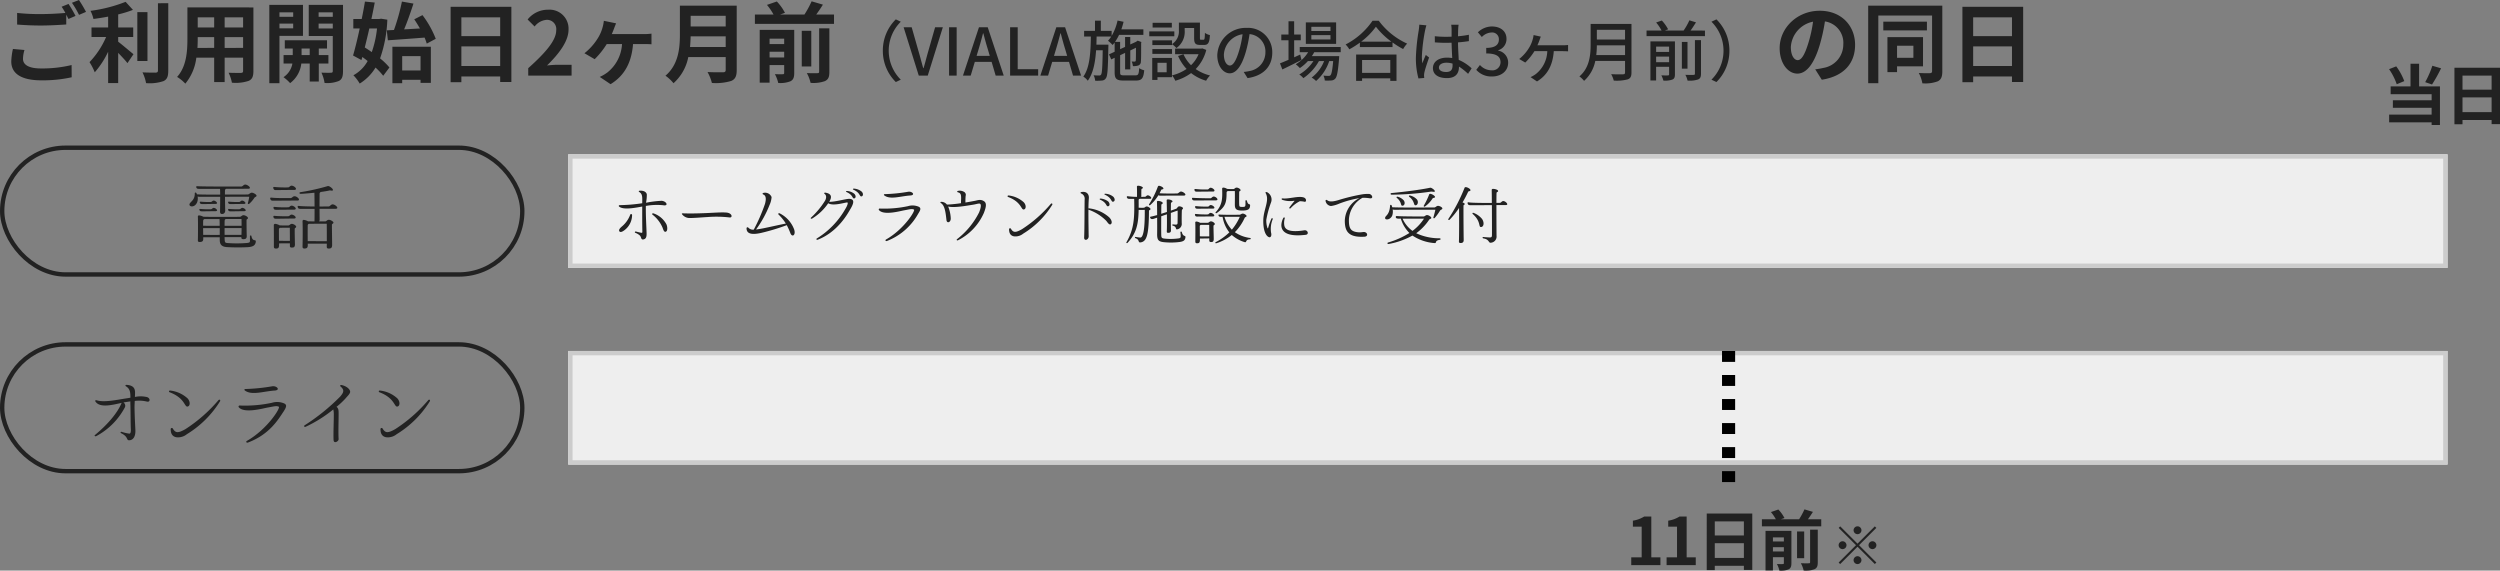 <svg xmlns="http://www.w3.org/2000/svg" width="572" height="130.56" viewBox="0 0 572 130.56"><rect x="0" y="0" width="572" height="130.56" fill="#808080" stroke="none"/><g transform="translate(7821 -2185.7)"><path d="M5.6-5.86,2.96-6.1a14.614,14.614,0,0,0-.38,2.88c0,2.76,2.3,4.3,6.88,4.3A30.669,30.669,0,0,0,16.4.38l-.02-2.8a28.489,28.489,0,0,1-7.02.78c-2.88,0-4.1-.9-4.1-2.2A7.5,7.5,0,0,1,5.6-5.86ZM15.68-16.4l-1.58.64a14.758,14.758,0,0,1,.86,1.42c-1.54.14-3.7.26-5.6.26a46.923,46.923,0,0,1-5.44-.26v2.66c1.62.12,3.36.22,5.46.22,1.9,0,4.38-.14,5.78-.24v-2.24c.18.34.36.68.5.98l1.62-.7A29.53,29.53,0,0,0,15.68-16.4Zm2.38-.9-1.6.64a21.2,21.2,0,0,1,1.62,2.76l1.6-.68A28.556,28.556,0,0,0,18.06-17.3Zm8.98,8.46h3.44v-2.18H27.04V-14a26,26,0,0,0,3.38-1.04l-1.68-1.84a33.775,33.775,0,0,1-8.04,2.06,7.462,7.462,0,0,1,.68,1.86c1.08-.14,2.22-.32,3.36-.54v2.48h-3.8v2.18h3.34a19.373,19.373,0,0,1-3.8,5.76,13.385,13.385,0,0,1,1.2,2.32,19.9,19.9,0,0,0,3.06-4.7V1.7h2.3V-5.2c.8.82,1.64,1.72,2.12,2.34L30.54-4.9c-.54-.42-2.52-2.12-3.5-2.86Zm6.7-5.68H31.42V-3.34h2.32Zm2.4-2.04V-1.18c0,.36-.16.48-.54.5-.42,0-1.7,0-3-.06a9.128,9.128,0,0,1,.82,2.46,9.848,9.848,0,0,0,3.98-.46c.82-.38,1.1-1.04,1.1-2.42v-15.4ZM51.4-6.34V-8.8h4.22v2.46Zm-6.22,0c.04-.74.06-1.46.06-2.1V-8.8H49v2.46Zm3.82-7v2.32H45.24v-2.32Zm6.62,2.32H51.4v-2.32h4.22Zm2.36-4.58H42.88v7.14c0,2.8-.18,6.36-2.36,8.76A8.785,8.785,0,0,1,42.4,1.84,11.453,11.453,0,0,0,44.92-4.1H49V1.48h2.4V-4.1h4.22v3c0,.36-.14.48-.52.48-.36,0-1.68.02-2.8-.04a8.992,8.992,0,0,1,.76,2.28A9.288,9.288,0,0,0,56.9,1.2c.8-.36,1.08-1,1.08-2.28Zm9.1,1.12v1.02H63.94v-1.02Zm-3.14,3.66V-11.9h3.14v1.08ZM69.32-9.1v-7.08h-7.7V1.74h2.32V-9.1ZM69-4.7V-6.2h1.86v1.5Zm6.14,1.94V-4.7h-2.2V-6.2h1.88V-8.08H65.16V-6.2h1.82v1.5h-2.1v1.94H66.9A4.686,4.686,0,0,1,64.86.36a9,9,0,0,1,1.52,1.36,6.515,6.515,0,0,0,2.56-4.48h1.92V1.36h2.08V-2.76ZM72.9-10.78V-11.9h3.24v1.12Zm3.24-3.7v1.02H72.9v-1.02Zm2.34-1.7H70.64v7.12h5.5v8c0,.28-.1.4-.42.4-.3.02-1.28.02-2.18-.02a8.457,8.457,0,0,1,.72,2.36,7.109,7.109,0,0,0,3.28-.46c.72-.38.94-1.04.94-2.26ZM88.5-10.36l.24,2.28c2.28-.16,5.42-.38,8.4-.62a10.734,10.734,0,0,1,.5,1.38l2.06-1.1a22.047,22.047,0,0,0-3.04-5.42l-1.88.96c.44.64.88,1.36,1.3,2.1-1.24.06-2.46.14-3.62.2.74-1.74,1.5-3.92,2.14-5.9l-2.64-.46a46.443,46.443,0,0,1-1.82,6.5Zm-2.24-.42a23.172,23.172,0,0,1-1.2,5.4c-.54-.38-1.08-.74-1.6-1.06.34-1.36.7-2.84,1.04-4.34Zm.94-2.24-.4.06H84.98c.28-1.3.54-2.58.76-3.76l-2.24-.22c-.2,1.24-.46,2.6-.74,3.98H80.84v2.18H82.3c-.5,2.32-1.04,4.54-1.52,6.18L82.7-3.56l.2-.7c.4.28.82.6,1.22.92A8.237,8.237,0,0,1,80.86-.08a9.886,9.886,0,0,1,1.44,1.9,10.926,10.926,0,0,0,3.62-3.66A14.605,14.605,0,0,1,87.68.04l1.42-1.9a14.25,14.25,0,0,0-2.14-2.08,29.608,29.608,0,0,0,1.66-8.86Zm9.02,8.56v3.28h-4.2V-4.46Zm-6.44,6.2h2.24V.96h4.2v.7h2.36V-6.6h-8.8ZM105.56-2.2V-6.68h8.88V-2.2Zm8.88-11.14v4.3h-8.88v-4.3Zm-11.34-2.4V1.5h2.46V.2h8.88V1.46H117v-17.2ZM120.86,0h9.92V-2.48h-3.2c-.7,0-1.68.08-2.42.16,2.7-2.64,4.92-5.52,4.92-8.2a4.342,4.342,0,0,0-4.66-4.56,5.941,5.941,0,0,0-4.7,2.24l1.6,1.6a3.872,3.872,0,0,1,2.72-1.52,2.114,2.114,0,0,1,2.22,2.4c0,2.28-2.38,5.06-6.4,8.66Zm20.1-11.96-2.8-.58a8.135,8.135,0,0,1-.28,1.46,9.085,9.085,0,0,1-1.12,2.56,13.216,13.216,0,0,1-3.04,3.4l2.34,1.36a18.356,18.356,0,0,0,2.76-3.46h3.5a8.93,8.93,0,0,1-3.3,6.46A9.052,9.052,0,0,1,137.22.3l2.48,1.66c3.2-1.96,4.8-4.94,5.14-9.18h2.44c.4,0,1.16,0,1.78.06V-9.6a14.252,14.252,0,0,1-1.78.1h-7.3c.2-.46.38-.92.52-1.28C140.62-11.14,140.78-11.5,140.96-11.96Zm16.92,5.42c.08-.84.12-1.68.14-2.44h8.02v2.44Zm8.16-7.14v2.44h-8.02v-2.44ZM168.56-16h-13v6.58c0,3.04-.28,6.86-3.3,9.44a9.393,9.393,0,0,1,1.84,1.72,10.758,10.758,0,0,0,3.38-5.98h8.56v2.9c0,.42-.16.58-.64.58-.44,0-2.12.02-3.52-.06a10.21,10.21,0,0,1,1,2.5,12.1,12.1,0,0,0,4.42-.46c.92-.4,1.26-1.08,1.26-2.52Zm7.52,11.84v-1.3h3.34v1.3Zm3.34-4.3v1.24h-3.34V-8.46Zm2.3-2h-7.9V1.62h2.26V-2.42h3.34V-.64c0,.24-.08.32-.32.32-.26.02-1.06.02-1.8-.02a8.224,8.224,0,0,1,.76,2.02,6.272,6.272,0,0,0,2.78-.38c.68-.34.88-.9.88-1.92Zm5.7,9.54c0,.28-.1.36-.42.36-.34.02-1.38.02-2.4-.02a8.34,8.34,0,0,1,.86,2.24,7.848,7.848,0,0,0,3.28-.4c.8-.38,1.02-.96,1.02-2.14v-9.94h-2.34Zm-1.8-9.34h-2.18V-2.1h2.18Zm1.14-3.72c.5-.7,1.04-1.48,1.52-2.26L185.7-17a22.42,22.42,0,0,1-1.64,3.02H178.5l1.1-.38a11.052,11.052,0,0,0-1.86-2.6l-2.26.78a13.413,13.413,0,0,1,1.5,2.2h-4.26v2.14h18.1v-2.14ZM201.995-5.7a9.994,9.994,0,0,0,2.97,7.17L206.1.93a9.335,9.335,0,0,1-2.76-6.63,9.335,9.335,0,0,1,2.76-6.63l-1.14-.54A9.994,9.994,0,0,0,201.995-5.7Zm8.22,5.7h2.055l3.45-11.055h-1.77l-1.635,5.73c-.36,1.26-.615,2.34-1.005,3.615h-.075c-.375-1.275-.63-2.355-1.005-3.615l-1.635-5.73H206.75Zm6.93,0h1.74V-11.055h-1.74Zm6.75-6c.36-1.2.7-2.415,1.02-3.675h.075c.33,1.245.66,2.475,1.035,3.675l.435,1.485h-3.015Zm-3.57,6h1.77l.945-3.15h3.84L227.81,0h1.845l-3.66-11.055h-2.01ZM231.11,0h6.42V-1.47h-4.68v-9.585h-1.74ZM241.6-6c.36-1.2.7-2.415,1.02-3.675h.075c.33,1.245.66,2.475,1.035,3.675l.435,1.485h-3.015Zm-3.57,6h1.77l.945-3.15h3.84L245.51,0h1.845l-3.66-11.055h-2.01ZM257.2-.06c-.8,0-.915-.105-.915-.69V-4.665l1.14-.54v3.78h1.185V-5.76l1.3-.615c0,1.635-.015,2.73-.045,2.91-.045.21-.12.255-.27.255-.12,0-.42,0-.66-.015a3.379,3.379,0,0,1,.27,1.05,3.382,3.382,0,0,0,1.17-.12.91.91,0,0,0,.66-.915c.06-.42.06-2.145.06-4.275l.06-.2L260.3-8l-.24.165-.12.09-1.335.615v-1.71H257.42V-6.57l-1.14.525v-1.68h-1.155a10.762,10.762,0,0,0,.915-1.59h5.565V-10.59h-5.04c.2-.555.36-1.14.51-1.725l-1.38-.285a11.8,11.8,0,0,1-1.35,3.51v-1.14H251.87v-2.34h-1.335v2.34h-2.49v1.29h1.545c-.06,3.585-.225,7.11-1.725,9.165a3.849,3.849,0,0,1,1.02.945c1.245-1.7,1.71-4.2,1.9-6.975H252.3c-.06,3.87-.15,5.265-.375,5.565a.433.433,0,0,1-.45.21c-.225,0-.705,0-1.26-.045a3.306,3.306,0,0,1,.36,1.245,9.868,9.868,0,0,0,1.56-.045,1.086,1.086,0,0,0,.9-.54c.39-.51.465-2.22.555-7.08.015-.18.015-.585.015-.585h-2.745c.015-.615.03-1.23.045-1.86h3.345a6,6,0,0,1-.735.96,9.479,9.479,0,0,1,1.05.975,6.126,6.126,0,0,0,.465-.585v2.13l-1.29.6.51,1.155.78-.375V-.765c0,1.5.42,1.89,2.04,1.89h2.835c1.335,0,1.725-.525,1.89-2.34a3.591,3.591,0,0,1-1.155-.5c-.075,1.38-.2,1.65-.825,1.65ZM268.16-8.07h-4.5v1.08h4.5v-.2a5.243,5.243,0,0,1,1.005.885,4.535,4.535,0,0,0,1.89-4.035v-.555h2.16v2.3c0,1.23.315,1.575,1.35,1.575h.96c.87,0,1.215-.465,1.3-2.25a3.135,3.135,0,0,1-1.14-.51c-.03,1.38-.09,1.575-.315,1.575h-.585c-.21,0-.24-.06-.24-.4v-3.525h-4.815v1.785a3.428,3.428,0,0,1-1.575,3.135Zm-4.5,3.09h4.5V-6.075h-4.5Zm4.455-7.11h-4.4V-11h4.4Zm.57,1.98h-5.73V-9h5.73ZM266.93-2.925v2.16h-2.1v-2.16Zm1.215-1.125H263.63V.99h1.2V.36h3.315Zm6.96-2.175-.255.045h-5.985v1.275h5.37a7.4,7.4,0,0,1-1.725,2.52,7.962,7.962,0,0,1-1.725-2.5l-1.245.39a10.62,10.62,0,0,0,1.95,2.97,10.259,10.259,0,0,1-3.33,1.47,5.012,5.012,0,0,1,.75,1.23,11.25,11.25,0,0,0,3.615-1.755A10.058,10.058,0,0,0,275.96,1.17a5.459,5.459,0,0,1,.9-1.2,9.944,9.944,0,0,1-3.285-1.47A9.709,9.709,0,0,0,276-5.88Zm15.99.96a5.552,5.552,0,0,0-5.88-5.655,6.5,6.5,0,0,0-6.7,6.24c0,2.505,1.365,4.155,2.85,4.155s2.73-1.7,3.63-4.755a29.868,29.868,0,0,0,.9-4.215,3.988,3.988,0,0,1,3.63,4.185,4.314,4.314,0,0,1-3.63,4.26,9.271,9.271,0,0,1-1.335.21L285.44.57C289.085.045,291.095-2.115,291.095-5.265Zm-11.07.435A5.014,5.014,0,0,1,284.3-9.465a23.88,23.88,0,0,1-.825,3.87c-.69,2.31-1.395,3.285-2.07,3.285C280.76-2.31,280.025-3.105,280.025-4.83Zm24.39-5.37h-4.38v-.975h4.38Zm0,1.935h-4.38v-.99h4.38Zm1.29-3.915h-6.93v4.92h6.93Zm-8.22,7.365c-.465.21-.93.42-1.38.63v-3.9h1.515v-1.32H296.1v-3.03h-1.29v3.03h-1.65v1.32h1.65v4.47c-.735.315-1.41.6-1.95.81l.54,1.395c1.26-.6,2.88-1.41,4.38-2.175Zm9.27-.54V-6.54H297.38v1.185h1.92a8.052,8.052,0,0,1-2.835,2.76,7.557,7.557,0,0,1,.945.87,10.184,10.184,0,0,0,1.845-1.605h1.26a9.708,9.708,0,0,1-3.24,3.075,3.87,3.87,0,0,1,.93.84,11.528,11.528,0,0,0,3.57-3.915h1.185A8.7,8.7,0,0,1,300.11.45a4.477,4.477,0,0,1,1.005.78,10.367,10.367,0,0,0,3.015-4.56h.9c-.18,2.115-.375,2.97-.6,3.225-.12.15-.24.165-.465.165a10.025,10.025,0,0,1-1.17-.06,2.756,2.756,0,0,1,.315,1.125,11.81,11.81,0,0,0,1.5-.015,1.3,1.3,0,0,0,.9-.42c.4-.45.63-1.62.87-4.62.015-.18.03-.525.03-.525h-6.27a6.907,6.907,0,0,0,.555-.9Zm11.34,1.785V-.63h-6.45V-3.57ZM310.28,1.2h1.365V.615h6.45V1.2h1.425V-4.83h-9.24Zm1.155-8.97a16.045,16.045,0,0,0,3.375-3.42,17.171,17.171,0,0,0,3.54,3.42Zm2.6-4.785a16.619,16.619,0,0,1-6.165,5.43,5.36,5.36,0,0,1,.855,1.11,20.433,20.433,0,0,0,2.415-1.53v1.02h7.47V-7.59a19.54,19.54,0,0,0,2.43,1.515,6.192,6.192,0,0,1,.915-1.245,16.636,16.636,0,0,1-6.495-5.235Zm15.2,10.68c0-.645.705-1.08,1.71-1.08a4.834,4.834,0,0,1,1.4.21v.4c0,.945-.345,1.515-1.455,1.515C329.915-.825,329.225-1.17,329.225-1.875Zm4.5-9.765h-1.7a7.379,7.379,0,0,1,.09.96v1.77c-.42.015-.825.03-1.245.03a24.421,24.421,0,0,1-2.6-.135l.015,1.41c.87.06,1.7.105,2.565.105.42,0,.84-.015,1.26-.03.03,1.17.09,2.46.15,3.51a7.983,7.983,0,0,0-1.215-.09c-2.01,0-3.2,1.02-3.2,2.4,0,1.44,1.185,2.28,3.21,2.28,2.085,0,2.745-1.185,2.745-2.565V-2.07A14.263,14.263,0,0,1,335.9-.405l.81-1.26A9.9,9.9,0,0,0,333.755-3.6c-.045-1.155-.15-2.5-.165-4.005.87-.06,1.71-.165,2.49-.285V-9.345A23.2,23.2,0,0,1,333.59-9c.015-.69.03-1.335.045-1.71C333.65-11.01,333.68-11.34,333.725-11.64Zm-7.365.135-1.635-.15c-.015.39-.075.87-.12,1.245a46.026,46.026,0,0,0-.66,6.285,17.556,17.556,0,0,0,.585,4.77L325.865.54c-.015-.18-.03-.405-.045-.555a3.871,3.871,0,0,1,.075-.69c.165-.765.675-2.295,1.08-3.435l-.75-.585c-.24.555-.57,1.305-.78,1.92a9.758,9.758,0,0,1-.12-1.6,39.658,39.658,0,0,1,.735-5.94C326.12-10.62,326.27-11.235,326.36-11.505ZM341.375.2c2.025,0,3.69-1.17,3.69-3.165a2.8,2.8,0,0,0-2.28-2.76v-.075a2.668,2.668,0,0,0,1.9-2.595c0-1.815-1.395-2.85-3.375-2.85a4.653,4.653,0,0,0-3.165,1.335l.9,1.08a3.215,3.215,0,0,1,2.2-1.035,1.534,1.534,0,0,1,1.7,1.59c0,1.11-.72,1.935-2.895,1.935V-5.07c2.49,0,3.27.8,3.27,2.01a1.856,1.856,0,0,1-2.1,1.845,3.568,3.568,0,0,1-2.61-1.215l-.84,1.11A4.582,4.582,0,0,0,341.375.2Zm11.16-9.12-1.65-.36a5.346,5.346,0,0,1-.2.975,7.2,7.2,0,0,1-.825,1.92A9.746,9.746,0,0,1,347.6-3.8l1.38.81a13.283,13.283,0,0,0,2.1-2.61h2.94A6.96,6.96,0,0,1,351.44-.39a6.613,6.613,0,0,1-1.245.735l1.47.99c2.31-1.41,3.6-3.6,3.84-6.93h2.025c.3,0,.825.015,1.245.045V-7.005a8.969,8.969,0,0,1-1.245.06h-5.775c.2-.4.36-.825.48-1.155C352.325-8.37,352.415-8.625,352.535-8.925Zm12.69,4.215a19.539,19.539,0,0,0,.135-2.22h6.45v2.22Zm6.585-5.775v2.22h-6.45v-2.22Zm1.47-1.35h-9.345v4.71c0,2.355-.225,5.3-2.565,7.305a5.292,5.292,0,0,1,1.065,1.02A8.285,8.285,0,0,0,365-3.36h6.81V-.735c0,.315-.12.435-.45.435-.36.015-1.56.03-2.73-.03a5.84,5.84,0,0,1,.6,1.47,9.909,9.909,0,0,0,3.21-.285c.6-.225.84-.66.84-1.56Zm5.64,8.76V-4.35h2.97v1.275Zm2.97-3.57v1.23h-2.97v-1.23Zm1.335-1.185h-5.61V1.11h1.305V-2.01h2.97V-.315c0,.2-.06.255-.27.27-.18.015-.84.015-1.5-.015a5.844,5.844,0,0,1,.465,1.2,5.071,5.071,0,0,0,2.07-.24c.435-.195.57-.54.57-1.185ZM387.8-.45c0,.21-.075.27-.315.285-.225.015-1.035.015-1.875-.015a4.863,4.863,0,0,1,.5,1.32,6.2,6.2,0,0,0,2.4-.255c.51-.21.675-.585.675-1.32v-7.68H387.8ZM386.1-7.7h-1.29V-1.59h1.29Zm.7-2.61c.42-.57.84-1.23,1.245-1.875l-1.515-.465a14.19,14.19,0,0,1-1.32,2.34H380.9l.765-.285a9.012,9.012,0,0,0-1.44-2.01l-1.3.45a9.979,9.979,0,0,1,1.245,1.845H376.73V-9.03h13.365v-1.275ZM395.69-5.7a9.994,9.994,0,0,0-2.97-7.17l-1.14.54a9.335,9.335,0,0,1,2.76,6.63A9.335,9.335,0,0,1,391.58.93l1.14.54A9.994,9.994,0,0,0,395.69-5.7Zm28.755-1.34c0-4.36-3.12-7.8-8.08-7.8-5.18,0-9.18,3.94-9.18,8.56,0,3.38,1.84,5.82,4.06,5.82,2.18,0,3.9-2.48,5.1-6.52a40.454,40.454,0,0,0,1.2-5.42,4.944,4.944,0,0,1,4.2,5.28,5.427,5.427,0,0,1-4.56,5.36,15.383,15.383,0,0,1-1.86.32l1.5,2.38C421.865.16,424.445-2.82,424.445-7.04Zm-14.7.5a6.3,6.3,0,0,1,5.08-5.8,30.018,30.018,0,0,1-1.06,4.84c-.82,2.7-1.6,3.96-2.44,3.96C410.545-3.54,409.745-4.52,409.745-6.54Zm28.04-.3v2.76h-3.74V-6.84Zm2.2,4.72V-8.8h-8.14v8h2.2V-2.12Zm.9-10.22H430.9v2h9.98ZM444.4-16h-16.96V1.74h2.32V-13.74h12.3V-1.02c0,.32-.14.44-.48.46s-1.5.02-2.56-.04a8.089,8.089,0,0,1,.82,2.36,8.13,8.13,0,0,0,3.54-.46c.76-.4,1.02-1.06,1.02-2.3Zm7.06,13.8V-6.68h8.88V-2.2Zm8.88-11.14v4.3h-8.88v-4.3ZM449-15.74V1.5h2.46V.2h8.88V1.46h2.56v-17.2Z" transform="translate(-7821 2203)" fill="#222"/><path d="M11.52-12.255a21.487,21.487,0,0,1-1.635,3.75l1.56.54a33.8,33.8,0,0,0,2.07-3.705ZM5.1-8.745A13.768,13.768,0,0,0,3.255-12.12l-1.635.645a14.148,14.148,0,0,1,1.755,3.45ZM8.49-12.72H6.525v5.19H1.98v1.785h9.375v1.38H2.49V-2.64h8.865v1.56H1.635V.69h9.72v.615H13.26V-7.53H8.49ZM18.42-1.65V-5.01h6.66v3.36Zm6.66-8.355V-6.78H18.42v-3.225Zm-8.505-1.8V1.125H18.42V.15h6.66V1.1H27v-12.9Z" transform="translate(-7276 2213)" fill="#222"/><path d="M14.608-11.216c-.336,0-.64.4-.912.416-.432,0-2.752.016-5.232.016,0-.4,0-.736.016-.88a.417.417,0,0,1,.24-.432c2,0,3.952-.016,5.056-.016.288,0,.4-.08.4-.224,0-.272-.656-.736-1.072-.736-.352,0-.576.432-.864.448-.832.016-8.9.016-9.984-.064-.336-.032-.416.048-.336.288.128.32.32.32,1.04.32H7.344c.016.288.032.768.032,1.312-2.272,0-4.464-.016-5.312-.064l-.1-.24c-.112-.224-.4-.24-.4.016C1.6-9.312.288-9.088.352-8.448c.048.528,1.28.624,1.76-.592a2.42,2.42,0,0,0,.1-1.312,1.487,1.487,0,0,0,.464.08h4.7c0,1.344-.016,2.9-.032,3.344-.016.352.128.592.432.592.432,0,.8-.256.752-.944C8.512-7.7,8.48-9.136,8.48-10.272c2.016-.016,4.112-.016,5.552-.016a11.621,11.621,0,0,1-.32,1.44c-.048.24.16.3.336.16a6.991,6.991,0,0,0,1.12-1.3c.192-.32.528-.256.528-.544C15.7-10.784,14.976-11.216,14.608-11.216ZM3.632-8.608c.336,0,1.9-.032,2.64-.032.288,0,.4-.1.4-.24A1.011,1.011,0,0,0,5.9-9.408c-.272,0-.432.32-.672.32a19.453,19.453,0,0,1-2.208-.064c-.3-.032-.352.048-.288.256C2.864-8.576,3.088-8.608,3.632-8.608Zm8.768-.8c-.288,0-.432.32-.688.32A19.232,19.232,0,0,1,9.5-9.152c-.3-.032-.352.048-.288.24.128.336.352.3.9.3S12.1-8.64,12.768-8.64c.288,0,.4-.1.4-.24A1.011,1.011,0,0,0,12.4-9.408ZM2.64-7.248c.128.336.352.3.9.3.336,0,2.1-.032,2.736-.032.288,0,.4-.1.4-.24A1.011,1.011,0,0,0,5.9-7.744c-.272,0-.4.32-.672.32a21.072,21.072,0,0,1-2.3-.064C2.64-7.536,2.576-7.44,2.64-7.248Zm9.824-.5c-.288,0-.416.32-.688.32A20.6,20.6,0,0,1,9.5-7.488c-.288-.048-.352.048-.288.24.128.336.352.3.9.3.5,0,2.064-.032,2.72-.032.288,0,.4-.1.4-.24A1.011,1.011,0,0,0,12.464-7.744Zm2.064,6.48a.169.169,0,1,0-.336.032v.976c0,.4-.08.464-.592.544A27.7,27.7,0,0,1,8.976.3C8.5.24,8.432.144,8.4-.56c0-.1-.016-.272-.016-.48h3.84v.048c-.016.3.128.416.432.416.464,0,.832-.1.8-.768-.032-.656-.048-2.976-.048-3.6,0-.208.336-.256.336-.464,0-.272-.624-.656-1.04-.656-.336,0-.56.368-.816.368-.784.016-6.464.048-8.368-.016a2.669,2.669,0,0,0-.912-.3c-.24-.032-.352.1-.336.32.048.752.032,4.624,0,5.328-.016.32.1.432.416.432.464,0,.848-.112.816-.768v-.32H7.28v.608c0,1.024.4,1.552,1.6,1.648a44.4,44.4,0,0,0,4.832.016c1.152-.08,1.7-.4,1.808-1.2C15.616-.736,14.832.192,14.528-1.264Zm-2.272-3.92c.016.384.016.96.016,1.552H8.384c0-.5,0-.928.016-1.136.016-.256.112-.384.3-.416Zm-8.768.416a.407.407,0,0,1,.288-.4H7.232c.016.336.032.9.032,1.536-1.568,0-3.04,0-3.792-.016C3.472-4.144,3.472-4.56,3.488-4.768Zm4.9,3.216c0-.464-.016-1.024,0-1.568h3.888c0,.576-.016,1.152-.032,1.568Zm-4.9-.016c0-.464-.016-1.008-.016-1.536H7.28v1.552C5.744-1.552,4.272-1.552,3.488-1.568Zm16.8-10.24c.784,0,3.088-.032,4.032-.032.288,0,.4-.112.4-.256,0-.288-.592-.72-1.008-.72-.336,0-.512.4-.816.4a26.338,26.338,0,0,1-3.088-.1c-.288-.032-.352.112-.256.336C19.7-11.776,19.888-11.808,20.288-11.808ZM33.1-8.544c-.368,0-.624.48-.88.48-.208,0-1.056.016-2.112.016,0-1.2.016-2.4.016-2.9a.445.445,0,0,1,.288-.432c.816-.112,1.5-.224,1.952-.336.256-.064.592.128.768-.016.192-.192-.272-.688-.848-.96a.572.572,0,0,0-.4,0,48.962,48.962,0,0,1-6.128,1.36c-.368.064-.288.4.08.384.944-.048,2.048-.144,3.1-.256.016.688.032,1.936.032,3.152-1.424-.016-2.912-.048-3.536-.128-.32-.048-.384.064-.3.32.112.32.3.352.8.352h3.04c0,1.2,0,2.3-.016,2.72a.443.443,0,0,0,.016.144c-.576,0-1.12-.016-1.5-.016a2.419,2.419,0,0,0-.9-.32.276.276,0,0,0-.352.3c.064,1.424.032,4.64,0,5.808,0,.32.128.432.432.432.448,0,.784-.112.768-.784a2.6,2.6,0,0,0-.016-.336.6.6,0,0,0,.16.016L31.776.448c0,.288-.016.528-.016.688,0,.32.128.432.448.432.448,0,.784-.1.784-.784,0-.72-.048-3.952-.048-4.656,0-.224.352-.256.352-.5,0-.224-.64-.64-1.056-.64-.384,0-.544.352-.816.368H30.016a.8.8,0,0,0,.112-.464c0-.368-.016-1.344-.016-2.416h3.616c.32,0,.448-.1.448-.24C34.176-8.048,33.52-8.544,33.1-8.544Zm-7.7-1.12c0-.272-.576-.736-1.008-.736-.384,0-.576.4-.848.416-.736.016-3.552.032-4.416-.1-.288-.048-.352.1-.288.3.144.4.352.4.768.4.7,0,4.288-.032,5.408-.032C25.3-9.408,25.408-9.5,25.408-9.664ZM20.3-7.3c.656,0,3.04-.032,3.968-.032.272,0,.4-.1.4-.24,0-.272-.544-.672-.944-.672-.336,0-.48.368-.752.368a23.272,23.272,0,0,1-3.1-.08c-.3-.048-.352.1-.272.32C19.7-7.328,19.872-7.3,20.3-7.3Zm0,2.048c.624,0,3.04-.048,3.952-.048.272,0,.4-.08.4-.24,0-.272-.544-.656-.944-.656-.32,0-.464.368-.752.368a29.984,29.984,0,0,1-3.1-.08c-.288-.048-.352.1-.288.3C19.68-5.28,19.856-5.248,20.3-5.248ZM31.76-4.112c.016.944.016,2.72.016,4L27.408-.128c-.016-1.168-.016-2.88,0-3.552a.4.4,0,0,1,.256-.416C28.624-4.1,30.4-4.112,31.76-4.112Zm-7.984.032c-.368,0-.5.352-.8.368-.368,0-1.36,0-1.968-.016a2.758,2.758,0,0,0-.976-.352c-.224-.016-.4.1-.384.32.016,1.168.016,3.824.016,4.9,0,.32.16.432.464.432.448,0,.736-.1.72-.848V.384h.08c.528,0,1.6-.016,2.4-.016v.56c-.016.3.112.416.432.416.464,0,.736-.08.72-.8-.016-.576-.064-2.816-.048-3.472,0-.224.336-.256.336-.5S24.192-4.08,23.776-4.08ZM20.832-.208c-.016-.9-.016-2.144-.016-2.576a.394.394,0,0,1,.288-.4c.608,0,1.472-.016,2.208-.016,0,.752.016,1.968.016,3.008C22.608-.192,21.52-.192,20.832-.208Z" transform="translate(-7778 2241)" fill="#222"/><path d="M13.664-9.44a6.271,6.271,0,0,0-2.8-.032c.016-.272.032-.528.032-.768.048-1.008-.192-1.856-1.856-2-.32-.032-.464.176-.224.32C9.76-11.328,9.84-10.544,9.84-9.3L8.9-9.152c-2.128.32-5.056.976-6.752.448-.3-.1-.448.064-.3.288,1.008,1.52,3.92.752,6,.288a.649.649,0,0,0-.08.144C6.944-6.016,4.944-3.44,1.728-.768c-.208.128.016.384.288.256A15.878,15.878,0,0,0,8.592-7.136.869.869,0,0,0,8.24-8.208c.224-.048.432-.08.624-.112l.96-.144c0,.272,0,.576.016.88.048,2.048.032,4.224.1,5.552.016.56-.08.976-.368.944a9.679,9.679,0,0,1-1.712-.4c-.272-.08-.368.224-.16.3C9.5-.32,8.8.5,9.632.432c.928-.064,1.408-1.008,1.344-2.32-.048-1.12-.16-2.976-.192-4.9-.016-.528.016-1.152.048-1.776a7.509,7.509,0,0,1,2.768.144C14.384-8.208,14.448-9.168,13.664-9.44Zm9.392,2.112c.48-.224.48-1.152-.16-1.84a7.062,7.062,0,0,0-3.952-1.776c-.288-.048-.4.3-.112.4C22.544-9.136,22.144-6.9,23.056-7.328Zm-2.7,7.072a3.19,3.19,0,0,0,2.4-.7,23.021,23.021,0,0,0,7.568-7.5c.208-.3-.112-.576-.368-.256a34.426,34.426,0,0,1-7.52,6.592c-1.664.944-2.272.928-2.88-.1a.262.262,0,0,0-.5.144C19.056-.976,19.536-.4,20.352-.256ZM42.88-10.944c1.328-.112.48-1.12-.576-.976a42.865,42.865,0,0,1-6.1.624c-.3-.032-.368.224-.16.352C37.6-9.776,40.32-10.784,42.88-10.944ZM36.72.96c4.944-1.872,6.9-5.216,8.16-7.1.624-.976.816-1.472.208-1.824a4.089,4.089,0,0,0-2.88-.176,29.476,29.476,0,0,1-7.328.624.248.248,0,0,0-.256.384c1.248,1.52,5.7.224,6.688.064,1.3-.224,1.936-.448,2.48-.176.448.256-2.672,5.2-7.312,7.824C36.208.752,36.368,1.072,36.72.96ZM60.112-10.72c-.064-.592-.912-1.264-1.92-1.472-.32-.08-.48.144-.272.32.9.784.768,1.312-.08,2.3A46.442,46.442,0,0,1,49.7-2.992c-.272.176-.048.464.24.336a30.192,30.192,0,0,0,6.32-3.968,5.324,5.324,0,0,1,.112,1.344c.016.944-.128,4.3-.048,5.68.048.9,1.2.3,1.152-.256-.1-1.408.016-4.8,0-5.728,0-.672.032-1.264-.48-1.632a17.818,17.818,0,0,0,2-1.856C59.552-9.728,60.16-10.256,60.112-10.72ZM71.056-7.328c.48-.224.48-1.152-.16-1.84a7.062,7.062,0,0,0-3.952-1.776c-.288-.048-.4.3-.112.4C70.544-9.136,70.144-6.9,71.056-7.328Zm-2.7,7.072a3.19,3.19,0,0,0,2.4-.7,23.021,23.021,0,0,0,7.568-7.5c.208-.3-.112-.576-.368-.256a34.426,34.426,0,0,1-7.52,6.592c-1.664.944-2.272.928-2.88-.1a.262.262,0,0,0-.5.144C67.056-.976,67.536-.4,68.352-.256Z" transform="translate(-7801 2286)" fill="#222"/><g transform="translate(-7821 2264)" fill="none" stroke="#222" stroke-width="1"><rect width="120" height="30" rx="15" stroke="none"/><rect x="0.5" y="0.5" width="119" height="29" rx="14.5" fill="none"/></g><g transform="translate(-7821 2219)" fill="none" stroke="#222" stroke-width="1"><rect width="120" height="30" rx="15" stroke="none"/><rect x="0.5" y="0.5" width="119" height="29" rx="14.5" fill="none"/></g><g transform="translate(-7691 2221)" fill="#eee" stroke="#ccc" stroke-width="1"><rect width="430" height="26" stroke="none"/><rect x="0.5" y="0.5" width="429" height="25" fill="none"/></g><g transform="translate(-7691 2266)" fill="#eee" stroke="#ccc" stroke-width="1"><rect width="430" height="26" stroke="none"/><rect x="0.5" y="0.5" width="429" height="25" fill="none"/></g><g transform="translate(-97 -1)"><path d="M1.23,0H7.905V-1.785H5.82v-9.33H4.185a6.925,6.925,0,0,1-2.58.945v1.365h2.01v7.02H1.23ZM9.315,0H15.99V-1.785H13.905v-9.33H12.27a6.925,6.925,0,0,1-2.58.945v1.365H11.7v7.02H9.315ZM20.34-1.65V-5.01H27v3.36ZM27-10.005V-6.78H20.34v-3.225Zm-8.5-1.8V1.125H20.34V.15H27V1.1h1.92v-12.9ZM33.645-3.12V-4.1H36.15v.975ZM36.15-6.345v.93H33.645v-.93Zm1.725-1.5H31.95v9.06h1.695v-3.03H36.15V-.48c0,.18-.06.24-.24.24-.195.015-.795.015-1.35-.015a6.169,6.169,0,0,1,.57,1.515A4.7,4.7,0,0,0,37.215.975c.51-.255.66-.675.66-1.44ZM42.15-.69c0,.21-.075.27-.315.27-.255.015-1.035.015-1.8-.015a6.255,6.255,0,0,1,.645,1.68,5.886,5.886,0,0,0,2.46-.3c.6-.285.765-.72.765-1.605V-8.115H42.15ZM40.8-7.7H39.165v6.12H40.8Zm.855-2.79c.375-.525.78-1.11,1.14-1.695l-1.935-.57a16.816,16.816,0,0,1-1.23,2.265H35.46l.825-.285a8.288,8.288,0,0,0-1.4-1.95l-1.695.585a10.059,10.059,0,0,1,1.125,1.65H31.125V-8.88H44.7v-1.605Z" transform="translate(-7352 2316)" fill="#222"/><path d="M6-7.08a.907.907,0,0,0,.9-.9.907.907,0,0,0-.9-.9.907.907,0,0,0-.9.9A.907.907,0,0,0,6-7.08ZM9.96-8.868,6-4.908,2.04-8.868l-.348.348,3.96,3.96L1.68-.588l.348.348L6-4.212,9.96-.252,10.308-.6,6.348-4.56l3.96-3.96ZM3.48-4.56a.907.907,0,0,0-.9-.9.907.907,0,0,0-.9.9.907.907,0,0,0,.9.9A.907.907,0,0,0,3.48-4.56Zm5.04,0a.907.907,0,0,0,.9.9.907.907,0,0,0,.9-.9.907.907,0,0,0-.9-.9A.907.907,0,0,0,8.52-4.56ZM6-2.04a.907.907,0,0,0-.9.9.907.907,0,0,0,.9.9.907.907,0,0,0,.9-.9A.907.907,0,0,0,6-2.04Z" transform="translate(-7305 2316)" fill="#222"/><line y2="31" transform="translate(-7328.5 2267)" fill="none" stroke="#000" stroke-width="3" stroke-dasharray="2.5 3"/></g><path d="M8.008-7.224a14.115,14.115,0,0,1,3.766-.112c1.2.224.812-.882-.364-1.022a22.861,22.861,0,0,0-3.4.406.826.826,0,0,1-.2.028,8.612,8.612,0,0,0,.182-1.89c-.084-.56-.756-.924-1.61-.854-.266.014-.322.182-.084.322.742.462.658,1.19.644,2.548a37.723,37.723,0,0,1-5.124.434c-.238,0-.322.2-.168.322.938.812,3.528.322,5.292,0,0,1.162-.014,3.542.028,5.67.014.322-.042.364-.294.322s-.84-.182-1.12-.266-.434.182-.168.294a3.162,3.162,0,0,1,1.05.644c.308.364.21.924.7.868.658-.07.84-.588.8-1.484-.056-1.764-.2-3.948-.168-6.188Zm4.466,4.242a5.253,5.253,0,0,0-2.94-2.492c-.224-.084-.448.112-.252.28a7.453,7.453,0,0,1,2.31,2.982c.168.476.364,1.12.77.91C12.768-1.47,12.74-2.38,12.474-2.982Zm-8.3-2.142A6.424,6.424,0,0,1,2.254-2.45c-.462.406-.8.812-.49,1.134.294.294,1.008-.168,1.554-.7A4.34,4.34,0,0,0,4.62-5.04C4.648-5.362,4.27-5.446,4.172-5.124Zm13.4.7c1.036.042,2.926-.14,4.256-.21a25.72,25.72,0,0,1,5.054.084c.812.126.686-1.022-.728-1.12-1.064-.084-2.758.042-4.326.112-2.156.1-4.186.126-5.544.07-.266-.014-.336.07-.238.2A2.185,2.185,0,0,0,17.57-4.424ZM41.706-1.792a6.735,6.735,0,0,0-3.29-3.682c-.238-.14-.462.084-.294.252A10.706,10.706,0,0,1,39.8-3.15c-1.456.28-3.6.77-5.04,1.064-.644.126-1.246.238-1.778.294a24.945,24.945,0,0,0,3.094-5.614,5.045,5.045,0,0,0,.462-1.806,1.594,1.594,0,0,0-1.862-.952c-.266.07-.252.266-.042.364.672.252.686,1.092.392,2.156a40.16,40.16,0,0,1-2.562,5.88,1.428,1.428,0,0,1-1.19-.392c-.168-.224-.462-.182-.462.1,0,1.33,1.33,1.484,3.262,1.064a47.663,47.663,0,0,0,5.936-1.792,14.667,14.667,0,0,1,.812,1.792C41.216.1,42.14-.476,41.706-1.792Zm15.428-8.68a3.13,3.13,0,0,0-1.708-.672c-.294-.028-.364.168-.154.252,1.652.742,1.33,1.68,1.9,1.512C57.5-9.478,57.582-10.038,57.134-10.472Zm-3.29-.126c-.28-.028-.364.154-.154.238,1.6.714,1.246,1.6,1.82,1.442.322-.112.378-.616-.056-1.05A2.988,2.988,0,0,0,53.844-10.6Zm.518,1.792c-.714-.042-3.444.756-4.634.672.714-1.148.476-1.862-.868-2.086-.252-.042-.378.14-.21.266.462.322.462.924.14,1.54a18.582,18.582,0,0,1-3.234,3.906c-.182.182.056.336.266.21A12.016,12.016,0,0,0,49.5-7.8c1.078.714,3.766-.154,4.312-.182.35-.028.028.812-.42,1.526A18.835,18.835,0,0,1,46.9.252c-.238.154-.056.392.2.294,4.634-1.792,6.93-6.1,7.378-6.86C55.4-7.812,55.58-8.722,54.362-8.806Zm13.958-.77c1.162-.1.42-.98-.5-.854a37.507,37.507,0,0,1-5.334.546c-.266-.028-.322.2-.14.308C63.7-8.554,66.08-9.436,68.32-9.576ZM62.93.84a13.97,13.97,0,0,0,7.14-6.216c.546-.854.714-1.288.182-1.6a3.578,3.578,0,0,0-2.52-.154,25.791,25.791,0,0,1-6.412.546.217.217,0,0,0-.224.336c1.092,1.33,4.984.2,5.852.056,1.134-.2,1.694-.392,2.17-.154.392.224-2.338,4.55-6.4,6.846C62.482.658,62.622.938,62.93.84ZM85.12-8.274c-.826-.518-1.442-.182-2.184-.056-.658.126-1.344.252-2.044.364a11.685,11.685,0,0,1,.028-1.246c0-.392.224-.644-.2-1.092a1.905,1.905,0,0,0-1.47-.336c-.294.042-.336.266-.056.35.644.154.7.574.714,1.288,0,.392-.042.728-.028,1.19a29.763,29.763,0,0,1-3.22.322,1.647,1.647,0,0,0-1.246-.63c-.252-.028-.35.126-.14.28.77.5,1.036,1.568,1.274,3.864.084.91,1.064.56.98-.434a8.008,8.008,0,0,0-.588-2.632c1.442.322,4.018-.154,5.768-.434.686-.112,1.274-.336,1.512-.21.35.182.2.994-.21,2A17.882,17.882,0,0,1,78.988.406c-.224.182-.028.392.21.266a12.778,12.778,0,0,0,5.908-6.244C85.624-6.9,85.82-7.84,85.12-8.274Zm9.254,1.862c.42-.2.42-1.008-.14-1.61a6.18,6.18,0,0,0-3.458-1.554c-.252-.042-.35.266-.1.35C93.926-7.994,93.576-6.034,94.374-6.412ZM92.008-.224a2.791,2.791,0,0,0,2.1-.616,20.143,20.143,0,0,0,6.622-6.566c.182-.266-.1-.5-.322-.224a30.123,30.123,0,0,1-6.58,5.768c-1.456.826-1.988.812-2.52-.084a.229.229,0,0,0-.434.126C90.874-.854,91.294-.35,92.008-.224ZM113.75-4.606a8.357,8.357,0,0,0-4.508-2.016.337.337,0,0,0-.21.028c.014-.91.042-1.736.1-2.366.07-.882-.49-1.624-1.694-1.4-.21.028-.308.21-.084.322a1.279,1.279,0,0,1,.812,1.386c-.042,2.058-.014,6.454-.112,8.666-.042.938,1.022.588,1.036-.224,0-.182-.014-.448-.014-.672-.014-1.26-.056-3.5-.042-5.46.014.014.042.014.056.028a10.736,10.736,0,0,1,4.018,2.534c.238.266.672,1.064,1.05.77C114.562-3.3,114.324-4.06,113.75-4.606ZM114.7-9.3a3.082,3.082,0,0,0-1.75-.672c-.28-.028-.35.14-.14.224,1.722.8,1.344,1.75,1.932,1.582C115.136-8.274,115.15-8.862,114.7-9.3Zm-2.968.7c1.61.7,1.288,1.638,1.848,1.484.378-.112.392-.644-.028-1.092a3.349,3.349,0,0,0-1.68-.658C111.594-8.89,111.51-8.694,111.734-8.6Zm11.508,2.128c0-.21-.546-.588-.868-.588-.294,0-.448.28-.658.294a11.644,11.644,0,0,1-1.19-.014c.014-.532,0-1.106,0-1.708,0-.21.084-.28.294-.322h2.268c.224,0,.322-.084.322-.2,0-.224-.462-.6-.8-.6-.28,0-.406.336-.644.336-.154,0-.476.014-.868.014a.678.678,0,0,0,.042-.252c-.014-.308,0-1.274.014-1.428.014-.224.336-.168.336-.406,0-.21-.644-.462-1.092-.462a.245.245,0,0,0-.266.294c.028.644.028,1.89.014,2.2v.056a17.037,17.037,0,0,1-2.072-.14c-.238-.042-.294.1-.238.28.112.252.28.322.6.322H119.5c.1,4.452-.028,6.888-1.764,9.912-.112.168.126.308.252.14,2.058-2.212,2.478-4.326,2.534-7.532a.238.238,0,0,0,.1.014c.21,0,.784-.014,1.3-.014.042,4.676-.406,6.328-1.008,6.328a7.416,7.416,0,0,1-1.036-.14c-.224-.042-.294.21-.084.28,1.05.364.476,1.078,1.2.966,1.372-.224,1.862-1.68,1.89-7.224C122.892-6.244,123.242-6.258,123.242-6.468Zm-.07-.91a10.111,10.111,0,0,0,1.876-2.254.685.685,0,0,0,.35.1l5.446-.014c.266,0,.378-.1.378-.238,0-.252-.63-.686-1.008-.686-.308,0-.574.42-.84.434-.42.014-2.576.056-4.074-.042.14-.238.252-.49.364-.728s.434-.1.518-.308c.084-.182-.28-.49-.812-.644-.28-.084-.392,0-.476.224a20.188,20.188,0,0,1-1.974,3.962C122.808-7.392,122.99-7.238,123.172-7.378Zm7.238,6.2c-.042-.182-.35-.182-.336.028a6.754,6.754,0,0,1,.07.868c0,.364-.084.476-.476.532a13.324,13.324,0,0,1-2.982.07c-.994-.084-.98-.2-.994-1.176-.014-.756-.014-2.45,0-3.962l1.3-.448c.014,1.456.014,3-.028,3.92-.014.238.084.322.322.322.35,0,.644-.1.63-.574-.028-.77-.028-2.52-.028-3.976.56-.2,1.092-.392,1.554-.546.014.994,0,2.016-.014,2.8,0,.336-.14.406-.392.42-.126,0-.532-.042-.644-.056a.148.148,0,1,0-.028.294c.952.238.5.924.966.84a1.251,1.251,0,0,0,1.05-1.414c-.014-1.148,0-2.2.028-2.884.014-.28.266-.322.266-.532,0-.238-.644-.49-.952-.42-.28.056-.378.434-.574.518s-.672.238-1.26.448c.014-.784.014-1.428.028-1.68s.35-.21.35-.434-.56-.448-1.022-.448c-.2,0-.308.056-.308.21.014.56.042,1.554.056,2.66-.42.14-.868.28-1.3.42.014-.924.014-1.708.028-2.044,0-.2.322-.182.322-.42,0-.21-.546-.49-1.106-.476-.14,0-.224.084-.224.182.028.686.042,1.834.042,3.052-.574.154-1.078.294-1.442.35-.21.042-.21.154-.112.336.154.252.406.266.714.182.224-.07.5-.168.84-.28.014,1.61.014,3.178,0,3.738-.014,1.456.336,1.792,1.848,1.9a15.575,15.575,0,0,0,3.29-.07c.882-.126,1.274-.364,1.344-1.106C131.278-.5,130.662-.07,130.41-1.176Zm7.784-4.62c-.2.2.014.378.238.224,1.932-1.414,2.212-2.324,2.212-4.592a.38.38,0,0,1,.266-.406c.42-.014,1.078-.014,1.624,0,.028.868,0,2.478,0,3.066,0,1.008.28,1.386,1.68,1.386,1.526,0,1.736-.434,1.806-1.064.07-.7-.448.028-.714-1.148-.056-.21-.364-.2-.35.014.014.308.014.63,0,.868-.028.434-.112.5-.728.5-.658-.014-.672-.056-.7-.658-.028-.56,0-2.24,0-2.786,0-.182.322-.182.322-.392,0-.238-.532-.588-.9-.588s-.476.322-.728.336c-.224,0-.882.014-1.47-.042a1.754,1.754,0,0,0-.812-.294c-.2-.014-.308.1-.308.238C139.692-8.974,139.734-7.49,138.194-5.8Zm-4.214-4.648c.952,0,3.038-.028,3.542-.028.266,0,.35-.084.35-.238,0-.238-.518-.63-.868-.63-.322,0-.434.378-.672.392a19.7,19.7,0,0,1-2.772-.1c-.252-.042-.308.084-.252.28C133.392-10.458,133.588-10.444,133.98-10.444Zm4.214,1.988c.266,0,.364-.084.364-.21,0-.266-.49-.658-.854-.658-.322,0-.5.378-.714.392-.364.014-2.786-.014-3.99-.1-.266-.028-.308.084-.238.294.112.28.28.308.658.308C134.372-8.428,137.69-8.456,138.194-8.456Zm-1.806,1.428a21.44,21.44,0,0,1-2.688-.1c-.252-.042-.308.084-.238.294.1.28.266.294.63.294.924,0,2.94-.028,3.416-.028.252,0,.35-.084.35-.21,0-.238-.49-.6-.84-.6C136.71-7.378,136.6-7.028,136.388-7.028Zm-2.324,2.282c.924,0,2.94-.028,3.416-.028.252,0,.35-.084.35-.21,0-.238-.49-.6-.84-.6-.308,0-.42.336-.63.35a21.44,21.44,0,0,1-2.688-.1c-.252-.042-.308.084-.238.294C133.532-4.76,133.7-4.746,134.064-4.746ZM145.978.14a7.887,7.887,0,0,1-3.444-1.316,11.206,11.206,0,0,0,2.24-3.262c.112-.238.448-.224.448-.434s-.546-.56-.882-.56c-.28,0-.518.266-.728.266-.77,0-2.758.056-4.592-.042-.238-.028-.266.084-.21.252.112.28.406.28.686.28h.238a7.618,7.618,0,0,0,1.54,3.542,13.144,13.144,0,0,1-3.094,2.226c-.238.14-.1.336.154.252a10.921,10.921,0,0,0,3.5-1.876,7.9,7.9,0,0,0,2.912,1.624c.6.2.1-.588,1.2-.63C146.23.462,146.258.182,145.978.14Zm-2.31-4.83a12.39,12.39,0,0,1-1.82,2.94,7.4,7.4,0,0,1-1.694-2.94Zm-6.594,1.036c-.336,0-.49.308-.7.322-.322.014-1.162.028-1.806,0a1.954,1.954,0,0,0-.784-.28c-.224-.014-.322.084-.308.28.056.756.014,3.528.014,4.3,0,.294.126.392.406.392.406,0,.644-.1.644-.756V.28h.084c.392,0,1.442-.028,2.058-.028V.686c0,.28.126.392.406.392.392,0,.616-.084.616-.728,0-.448-.056-2.24-.056-2.954,0-.21.308-.224.308-.448S137.438-3.654,137.074-3.654Zm-2.548,3.43c0-.756-.014-1.764-.014-2.254a.34.34,0,0,1,.266-.378c.406,0,1.232,0,1.89.014,0,.644.014,1.792.014,2.632C136.066-.21,135.226-.21,134.526-.224ZM151.2-4.158c.084-.182-.2-.308-.294-.126a15.1,15.1,0,0,0-.728,2.03c-.042.224-.126.336-.224,0a5.46,5.46,0,0,1-.224-1.764,23.662,23.662,0,0,1,1.106-4.032,1.882,1.882,0,0,0-.868-2.24c-.238-.14-.518-.028-.406.14.98,1.638-.448,3.71-.518,6.132s.588,3.766,1.33,3.99c.35.112.658-.322.434-1.106A5.877,5.877,0,0,1,151.2-4.158Zm4.088-2.492A7.1,7.1,0,0,1,157.4-8.26a5.239,5.239,0,0,1,1.036.112c.448.2.63-.728-.168-.98-1.232-.392-3.4.392-4.788.224-.308-.028-.336.224-.056.336a5.511,5.511,0,0,0,2.6.21c.182-.028.182.042.056.168-.266.308-.714.882-1.064,1.358C154.9-6.65,155.12-6.5,155.288-6.65Zm3.458,6.076c.84-.1.462-1.162-.322-1.036-.378.07-.854.126-1.218.154-2.548.2-3.262-.476-3.374-1.386a3.756,3.756,0,0,1,.126-1.526c.056-.182-.21-.252-.322-.084a3.82,3.82,0,0,0-.462,1.652C153.174-1.176,154.63-.084,158.746-.574Zm14.5-9.352a8.194,8.194,0,0,0-1.764.126,43.234,43.234,0,0,0-5.222,1.274c-1.736.518-2.212.308-2.632.014-.2-.14-.392.014-.336.2a1.394,1.394,0,0,0,1.246,1.148A7.151,7.151,0,0,0,166.39-7.7a23.832,23.832,0,0,1,4.648-1.274,5.976,5.976,0,0,0-3.346,5.152c-.014,2.59.966,3.878,4.494,3.682.994-.056.686-1.148-.238-1.078a8.128,8.128,0,0,1-.91.084c-2.086-.1-2.422-.952-2.408-2.912a6.015,6.015,0,0,1,3.122-5,9.076,9.076,0,0,1,1.61.112C174.384-8.764,173.95-9.856,173.25-9.926Zm5.152.168a64.693,64.693,0,0,0,9-.7c.224-.042.644.112.84.014s-.126-.546-.742-.854a.5.5,0,0,0-.378-.028c-2.184.448-5.656.9-8.764,1.2C178.066-10.08,178.122-9.744,178.4-9.758Zm8.862-.2a.258.258,0,0,0-.28.182,17.3,17.3,0,0,1-1.218,2.534c-.084.168.112.308.28.182a6.678,6.678,0,0,0,1.722-1.82c.14-.224.42-.056.56-.308C188.44-9.38,187.768-9.884,187.264-9.954Zm-4.564.406c-.294-.084-.462.126-.238.294,1.344,1.05.882,2.072,1.512,1.918.392-.084.616-.742.252-1.288A3.126,3.126,0,0,0,182.7-9.548Zm-2.87.266c-.266-.07-.406.126-.21.28,1.232,1.022.728,1.89,1.344,1.764.434-.084.574-.7.224-1.2A2.866,2.866,0,0,0,179.83-9.282Zm9.2,2.086c-.35,0-.574.364-.826.364-.588,0-7.644.07-9.66-.042-.042-.154-.084-.294-.126-.406-.084-.2-.35-.2-.364.028-.154,2.408-1.274,2.254-1.12,2.94.084.378,1.148.336,1.6-.63a2.834,2.834,0,0,0,.112-1.428,1.3,1.3,0,0,0,.406.07l9.366-.014c-.126.574-.294,1.218-.462,1.792-.042.154.182.224.294.112a11.836,11.836,0,0,0,1.218-1.666c.168-.28.546-.266.546-.532S189.378-7.2,189.028-7.2Zm.364,7.42A12.44,12.44,0,0,1,184.03-.938,12.043,12.043,0,0,0,186.97-4c.154-.238.518-.224.518-.448s-.574-.644-.994-.644c-.294,0-.518.322-.756.322-.826,0-5.138,0-6.132-.1-.21-.028-.294.14-.238.322.07.238.364.28.7.28h.5a.122.122,0,0,0-.014.14,7.844,7.844,0,0,0,1.918,3.136,19.208,19.208,0,0,1-4.858,2.17c-.28.084-.182.406.112.35a17.962,17.962,0,0,0,5.446-1.932,10.434,10.434,0,0,0,5.054,1.722c.588.056-.084-.546,1.19-.742C189.7.532,189.658.224,189.392.224ZM180.936-4.2a.14.14,0,0,0-.056-.07h4.928a10.914,10.914,0,0,1-2.632,2.8A6.975,6.975,0,0,1,180.936-4.2Zm13.692-3.78c.476-.8.9-1.624,1.274-2.422.112-.224.42-.084.532-.322s-.448-.658-.994-.756c-.2-.028-.308.042-.35.154a38.469,38.469,0,0,1-3.682,7.084c-.154.224.084.378.266.21A17.951,17.951,0,0,0,193.83-6.72c.028,2.212.028,6.538-.028,7.672-.014.266.126.35.406.35.378,0,.7-.14.686-.714-.028-1.274-.07-7.112-.042-7.826,0-.224.28-.182.28-.378C195.132-7.756,194.894-7.9,194.628-7.98Zm9.324-.322c-.336,0-.518.42-.8.42h-.77c0-1.022.014-1.876.028-2.268,0-.238.364-.21.364-.434,0-.28-.658-.5-1.162-.5-.21,0-.308.084-.308.28.014.658.028,1.722.028,2.94-1.89,0-4.634-.014-5.264-.14-.266-.056-.336.056-.266.28.1.322.322.378.714.378.434,0,2.73-.014,4.83-.014.014,2.884.028,6.314.014,6.888-.014.406-.14.5-.476.5-.168,0-1.134-.056-1.414-.1-.322-.056-.336.266-.056.322,1.428.238,1.092,1.092,1.722.98a1.406,1.406,0,0,0,1.274-1.568c-.014-.868-.028-4.4-.028-7.042h2.086c.294,0,.392-.07.392-.2C204.862-7.854,204.316-8.3,203.952-8.3Zm-4.858,4.1a4.627,4.627,0,0,0-1.862-1.358c-.308-.14-.448.056-.238.252,1.988,1.778,1.162,3.108,1.96,2.94C199.514-2.492,199.626-3.416,199.094-4.2Z" transform="translate(-7681 2240)" fill="#222"/></g></svg>